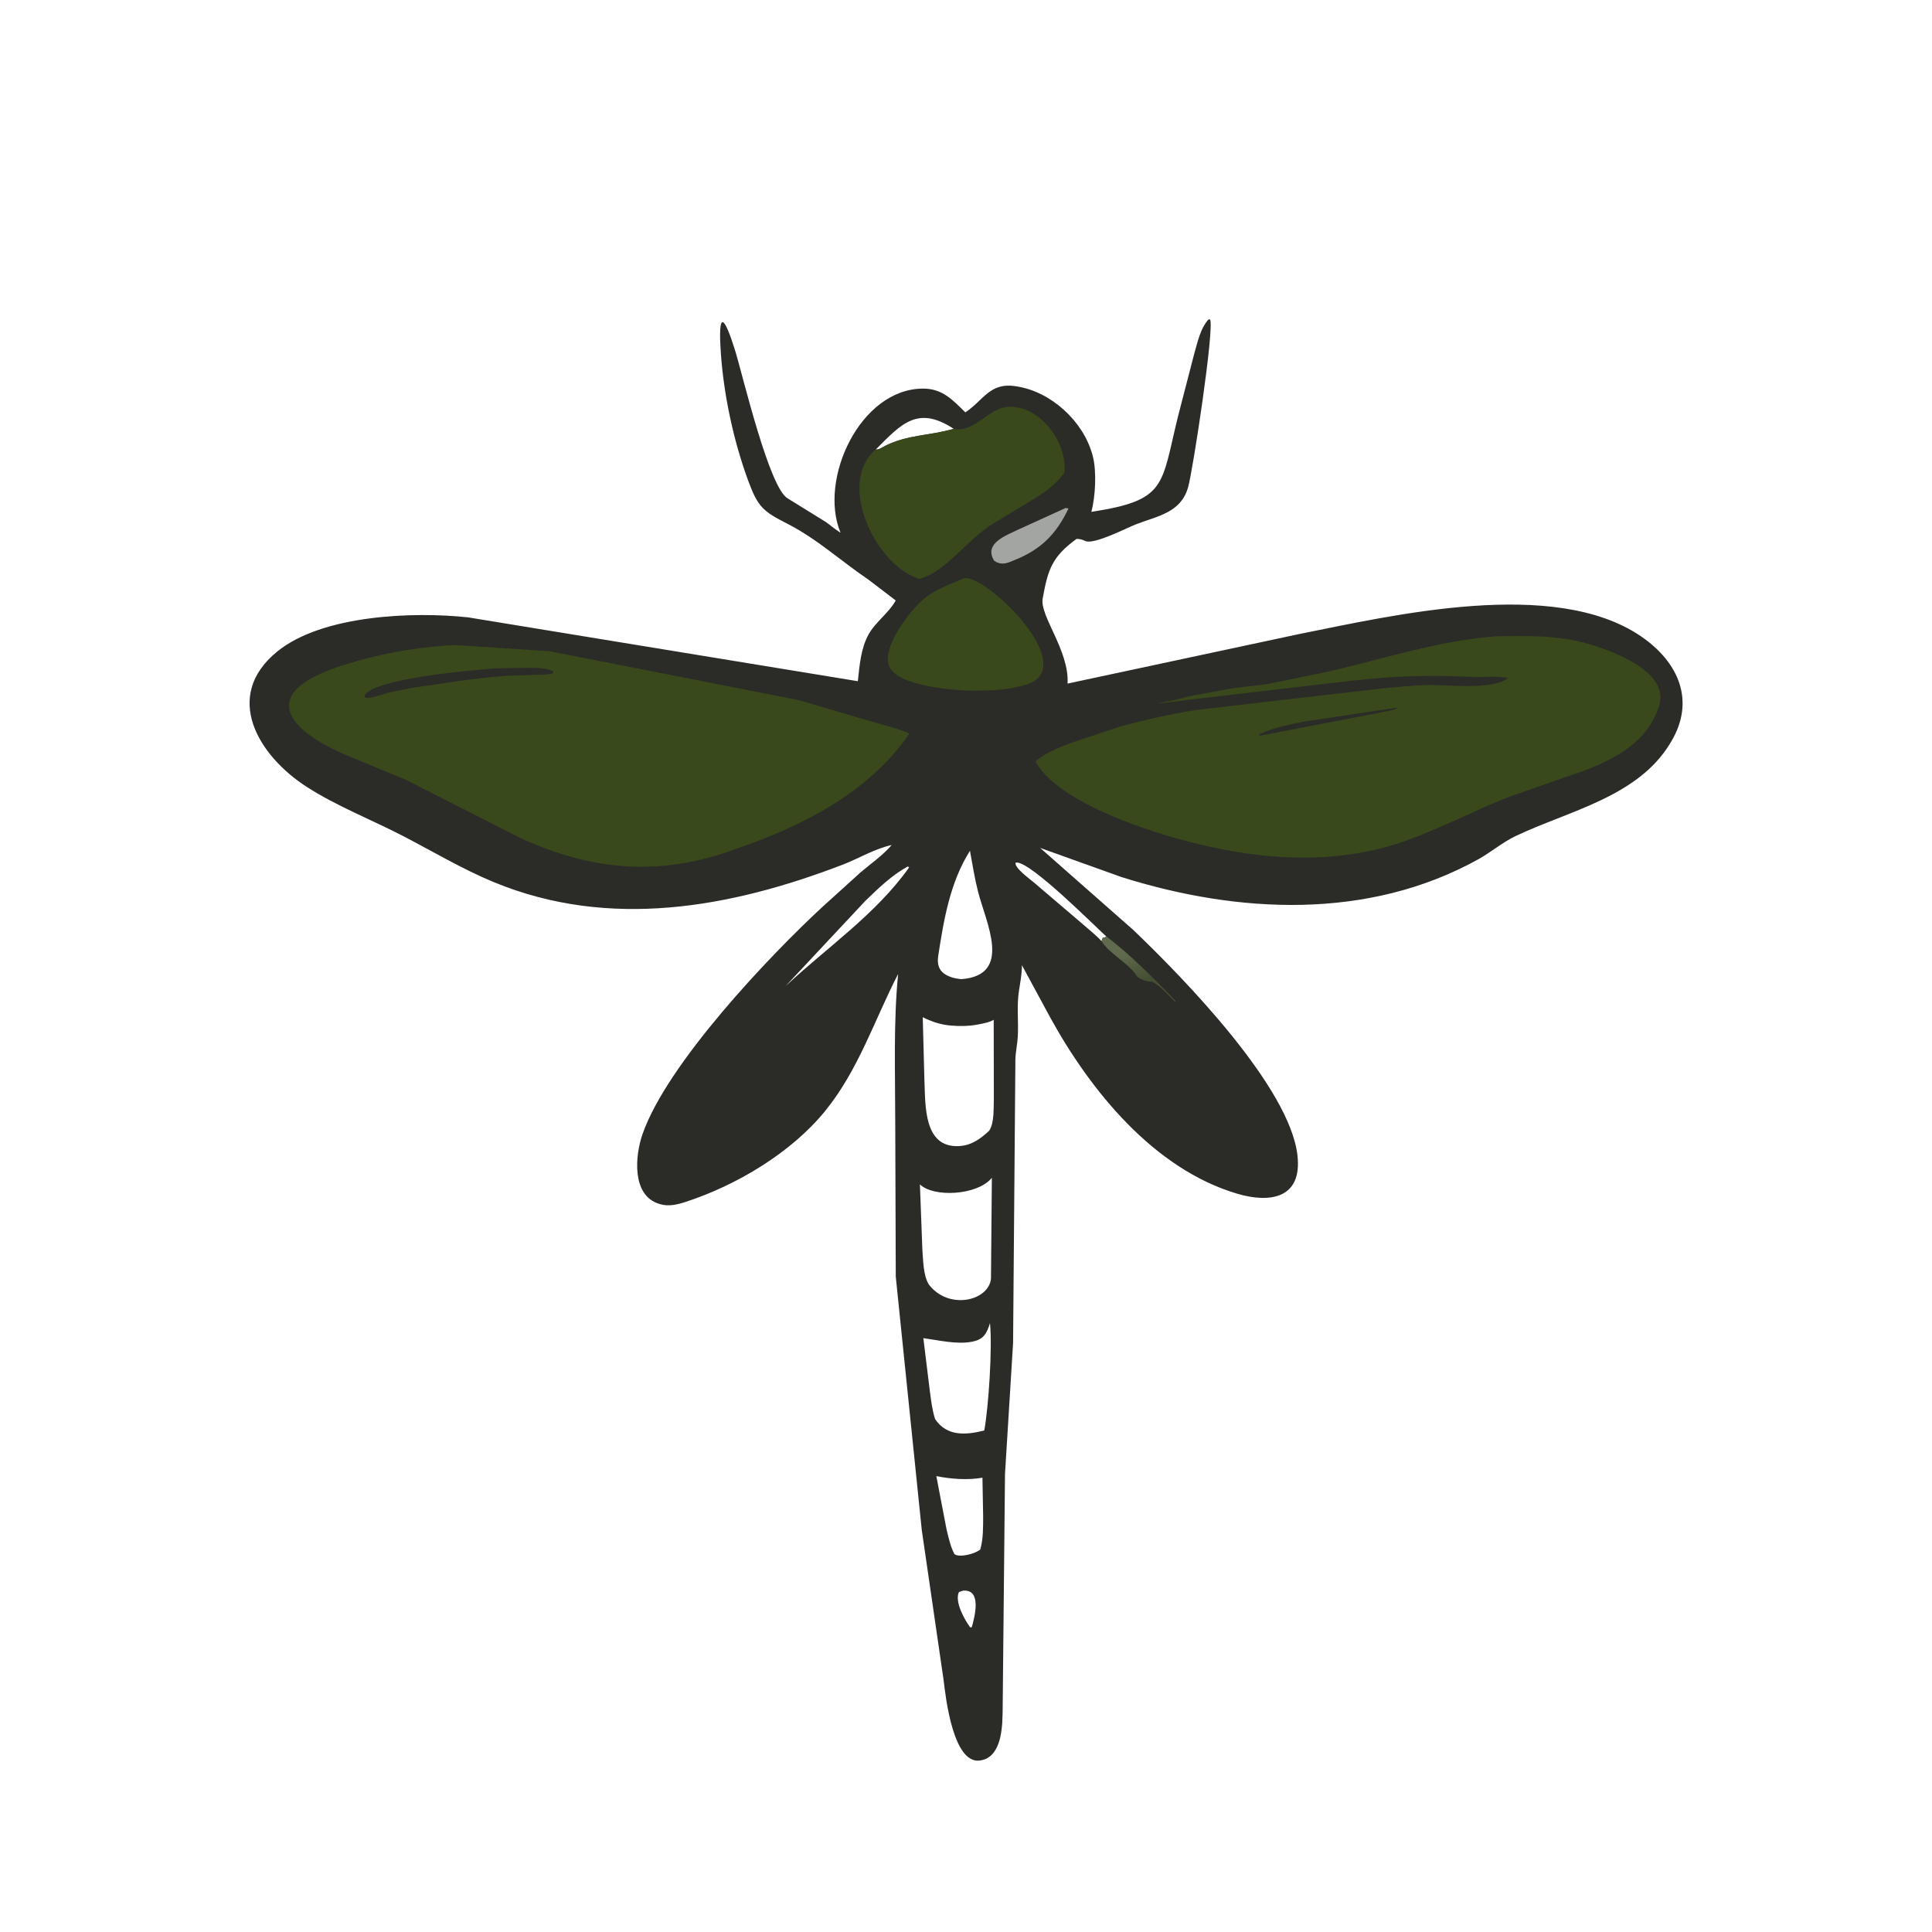 <svg version="1.1" xmlns="http://www.w3.org/2000/svg" style="display: block;" viewBox="0 0 2048 2048" width="640" height="640">
<defs>
	<linearGradient id="Gradient1" gradientUnits="userSpaceOnUse" x1="1207.4" y1="1040.56" x2="1196.9" y2="1009.34">
		<stop class="stop0" offset="0" stop-opacity="1" stop-color="rgb(69,79,50)"/>
		<stop class="stop1" offset="1" stop-opacity="1" stop-color="rgb(95,106,78)"/>
	</linearGradient>
</defs>
<path transform="translate(0,0)" fill="rgb(43,44,40)" d="M 1156.9 542.601 C 1237.16 530.179 1230.51 515.416 1248.77 441.258 L 1266.3 373.559 C 1269.73 361.806 1272.56 348.187 1280.86 338.814 L 1282.71 338.5 C 1287.6 347.243 1264.6 498.262 1259.45 516.5 C 1251.86 543.406 1227.27 546.952 1204.4 555.71 C 1194.71 559.421 1159.8 577.624 1150.5 573.51 C 1146.75 571.85 1145.43 571.405 1141.2 571.228 C 1115.3 590.107 1110.88 603.386 1105.28 634.487 C 1101.98 652.828 1133.59 689.718 1131.67 724.623 L 1376.5 672.262 C 1475.83 652.435 1647.48 611.656 1739.57 674.572 C 1779.16 701.622 1797.63 742.77 1771.38 786.368 L 1770.47 787.899 C 1736.16 844.836 1662.78 859.504 1606.55 886.28 C 1592.76 892.849 1580.48 903.423 1567 910.901 C 1450.55 975.487 1312.66 968.689 1189 929.77 L 1102.61 898.828 L 1201.71 986.137 C 1256.87 1038.99 1367.11 1152.76 1375.35 1224.65 C 1380.65 1270.96 1345.67 1275.5 1311.47 1265.37 C 1223.33 1239.26 1155.97 1156.45 1113.04 1078.13 L 1083.28 1023.15 C 1083.31 1032.09 1081.61 1041.11 1080.19 1049.93 C 1077.65 1065.63 1079.7 1082.12 1078.96 1098 C 1078.56 1106.4 1076.61 1114.5 1076.36 1123.02 L 1073.91 1423.63 L 1065.34 1562.43 L 1062.86 1811.8 C 1062.63 1827.64 1062.57 1856.49 1044.96 1864.51 L 1041.96 1865.55 C 1010.41 1875.38 1002.34 1797.77 1000.25 1780.91 L 977.11 1621.84 L 949.554 1353.33 L 948.986 1189.27 C 948.998 1137.12 946.966 1084.41 952.045 1032.49 C 926.709 1081.58 910.226 1133.95 874.683 1177.7 C 838.772 1221.91 780.893 1256.42 727 1273.99 C 718.194 1276.86 708.738 1279.24 699.65 1276.4 L 698.342 1276.01 C 669.414 1266.86 673.231 1224.92 680.992 1202.52 C 706.902 1127.72 815.663 1013.25 871.822 961.351 L 912.136 924.862 C 923.234 915.377 935.712 906.866 945.25 895.752 C 926.795 899.811 910.63 909.919 893.062 916.669 C 774.259 962.313 645.993 985.549 523.909 935.281 C 490.243 921.419 458.729 902.486 426.445 885.807 C 393.012 868.535 357.048 854.585 325.372 834.261 C 273.788 801.165 235.681 738.198 293.711 690.791 C 341.577 651.688 438.657 648.192 496.316 654.442 L 909.341 722.107 C 911.1 705.783 912.549 687.301 920.644 672.666 C 928.091 659.203 941.917 650.113 949.518 636.538 L 920.619 614.463 C 891.454 594.758 866.305 571.365 834.693 555.21 C 808.8 541.977 803.48 537.636 793.087 509.46 C 777.862 468.182 767.38 419.692 764.216 375.5 C 760.68 326.124 768.11 335.612 779.326 371.825 C 787.365 397.783 815.389 517.749 835.142 528.42 L 875.481 553.382 C 880.285 556.737 884.769 560.792 889.722 563.881 L 890.991 564.661 C 867.445 508.1 911.836 412.108 978.427 411.927 C 998.931 411.871 1009.83 423.856 1023.28 437.111 C 1042.4 424.69 1049.09 405.054 1076.47 409.383 L 1078 409.639 C 1114.29 415.295 1148.12 446.512 1157.85 481.514 L 1158.25 483 C 1162.7 498.993 1161.21 526.486 1156.9 542.601 z M 978.143 1078.28 L 979.945 1146.13 C 981.1 1171.45 978.862 1216.81 1016.5 1214.91 C 1029.81 1214.24 1039.33 1207.27 1048.68 1198.5 C 1054.16 1190.02 1053.18 1174.12 1053.51 1164.03 L 1053.37 1081.03 C 1048.84 1083.78 1041.72 1085.07 1036.5 1086.01 L 1035.12 1086.27 C 1026.59 1087.8 1017.6 1087.97 1009 1087.2 L 1007.38 1087.07 C 996.907 1086.15 987.622 1083 978.143 1078.28 z M 1051.42 1248.5 L 1050.35 1249.71 C 1035.02 1266.9 989.933 1269.66 975.146 1255.5 L 977.738 1324.52 C 978.631 1335.89 978.57 1351.72 984.536 1361.55 C 1005.45 1389.06 1048 1379.18 1050.47 1355.5 L 1051.42 1248.5 z M 1049.43 1402.5 C 1046.21 1413.04 1042.89 1419.67 1031.5 1422.01 L 1030.21 1422.29 C 1014.35 1425.42 994.624 1420.62 978.778 1418.48 L 985.836 1475.99 C 987.148 1485.46 988.279 1495.29 991.3 1504.39 C 1003.81 1522.87 1023.78 1521.27 1043.38 1516.39 C 1047.88 1491.76 1052.06 1429.19 1049.43 1402.5 z M 1028.2 901.843 C 1007.15 935.293 1000.55 974.372 994.635 1012.7 C 992.94 1023.68 995.988 1030.96 1006.5 1035.12 L 1007.75 1035.63 C 1011.49 1037.08 1015.16 1037.52 1019.12 1037.94 C 1073.96 1033.74 1045.05 977.953 1036.74 945.071 C 1033.14 930.814 1030.84 916.296 1028.2 901.843 z M 992.551 1564.73 L 1003.28 1620.7 C 1005.39 1629.53 1007.48 1639.46 1011.78 1647.5 C 1017.85 1651.55 1034.23 1646.79 1039.13 1642.5 C 1042.41 1631.04 1042.11 1619.18 1042.18 1607.38 L 1041.43 1566.43 C 1025.83 1569.16 1007.92 1567.87 992.551 1564.73 z M 962.252 918.5 C 945.269 927.796 931.281 941.49 917.415 954.821 L 832.586 1045.5 C 876.551 1004.31 928.646 969.051 963.708 919.5 L 962.252 918.5 z M 928.367 476.501 C 931.671 476.926 935.693 473.944 938.599 472.486 C 962.213 460.643 986.764 461.82 1010.92 454.534 C 973.055 429.79 955.892 448.665 928.367 476.501 z M 1167.66 997.662 L 1169 993.997 C 1170.98 994.085 1171.1 993.684 1172.72 992.69 C 1159.95 981.123 1092.94 913.783 1077.66 914.321 L 1076.5 914.536 C 1075.29 920.182 1092.36 932.25 1096.56 935.942 L 1148.73 980.467 C 1154.96 986.021 1162.09 991.472 1167.66 997.662 z M 1021.02 1686.14 L 1016.5 1687.64 C 1011.72 1697.73 1022.32 1716.89 1028.5 1725.13 L 1030.14 1724.95 C 1033.74 1712.08 1040.45 1684.7 1021.02 1686.14 z"/>
<path transform="translate(0,0)" fill="url(#Gradient1)" d="M 1172.72 992.69 C 1194.58 1008.58 1228.02 1041.75 1246.11 1061 L 1245.5 1062 C 1239.03 1055.44 1232.76 1048.16 1225.25 1043.07 L 1221.22 1040.56 C 1216.14 1040.72 1207.75 1038.41 1204.51 1034 L 1203.5 1032.29 C 1193.91 1019.67 1175.41 1010.28 1167.66 997.662 L 1169 993.997 C 1170.98 994.085 1171.1 993.684 1172.72 992.69 z"/>
<path transform="translate(0,0)" fill="rgb(163,165,162)" d="M 1129.59 538.5 L 1132.68 539 C 1119.82 565.776 1104.15 582.147 1075.69 593.613 C 1068.6 596.469 1063.8 599.102 1056.5 596.03 L 1053.76 594.244 C 1042.53 575.861 1066.71 567.567 1079.56 561.294 L 1129.59 538.5 z"/>
<path transform="translate(0,0)" fill="rgb(58,73,27)" d="M 1021.86 613.066 L 1023.27 612.895 C 1047.89 611.427 1146.93 708.209 1087.13 725.946 C 1067.88 731.654 1050.14 732.051 1030.25 732.138 C 1011.53 731.808 951.626 727.533 942.59 706.368 C 933.657 685.446 968.196 642.038 983.295 631.741 C 995.251 623.586 1008.55 618.51 1021.86 613.066 z"/>
<path transform="translate(0,0)" fill="rgb(58,73,27)" d="M 1010.92 454.534 L 1012.61 454.832 C 1033.43 458.063 1048.21 432.422 1068.42 431.304 C 1101.38 429.48 1131.12 467.347 1128.46 500.693 C 1119.59 513.633 1106.99 522.064 1093.85 530.211 L 1054.47 553.981 C 1024.01 572.107 1003.7 605.911 974.411 613.658 C 927.205 598.695 886.836 511.44 928.367 476.501 C 931.671 476.926 935.693 473.944 938.599 472.486 C 962.213 460.643 986.764 461.82 1010.92 454.534 z"/>
<path transform="translate(0,0)" fill="rgb(58,73,27)" d="M 1587.54 674.43 C 1619.92 674.035 1651.05 673.284 1682.57 682.26 C 1707.61 689.393 1770.16 711.559 1758.81 748 C 1744.86 792.767 1699.18 810.875 1659 823.891 L 1597.25 845.573 C 1561.22 860.012 1526.95 878.131 1490.29 891.211 C 1406.72 921.033 1316.1 909.889 1232.94 884.533 C 1195 872.965 1117.92 845.111 1097.69 807.086 C 1109.25 797.166 1125.06 791.373 1139.22 786.166 L 1189.24 769.602 C 1215.01 762.859 1241.61 756.724 1267.91 752.628 L 1464.12 729.88 C 1480.65 728.488 1496.88 726.449 1513.51 726.16 C 1535.11 725.785 1580.02 731.682 1597.9 719.396 L 1597.76 718.469 C 1587.03 716.253 1573.53 718.061 1562.39 717.556 C 1503.48 714.884 1469.25 717.099 1411.18 724.069 L 1259.41 741.852 C 1254.01 742.443 1230.2 745.851 1227.5 745.51 L 1240.94 742.849 C 1247.45 741.999 1254.89 739.32 1261.54 737.916 L 1294.88 731.741 C 1311.2 728.226 1328.35 727.463 1344.87 724.891 L 1402 713.176 C 1463.55 699.634 1524.43 678.714 1587.54 674.43 z"/>
<path transform="translate(0,0)" fill="rgb(43,44,40)" d="M 1478.64 750.438 L 1481.83 750.3 C 1476.44 753.331 1469.81 753.908 1463.81 755.201 L 1338.5 779.383 C 1336.92 779.892 1335.9 779.78 1334.27 779.702 L 1335.5 777.975 C 1350.78 771.219 1365.94 768.147 1382.21 764.887 L 1478.64 750.438 z"/>
<path transform="translate(0,0)" fill="rgb(58,73,27)" d="M 471.618 684.412 C 476.483 683.647 482.133 684.107 487.072 684.082 L 582.733 690.369 L 846.953 742.249 L 919.522 763.629 C 934.354 768.09 949.779 771.467 964.043 777.547 C 921.118 840.24 850.045 875.899 780.204 899.894 C 699.722 929.716 626.687 923.054 551 887.957 L 430.268 826.645 L 372.616 802.791 C 307.318 776.377 266.699 734.938 366.137 704.378 C 401.789 693.422 434.494 687.244 471.618 684.412 z"/>
<path transform="translate(0,0)" fill="rgb(43,44,40)" d="M 526.244 708.415 L 559.005 707.896 C 568.275 707.929 577.853 707.698 586.447 711.594 L 586.5 713.404 C 581.51 715.481 574.165 715.14 568.765 715.306 L 536.444 716.43 C 503.165 718.763 470.524 724.43 437.5 729.055 L 412.762 734.003 C 405.682 735.742 394.135 740.694 387.247 739.703 L 386.276 737.5 C 395.5 719.038 503.198 710.171 526.244 708.415 z"/>
</svg>